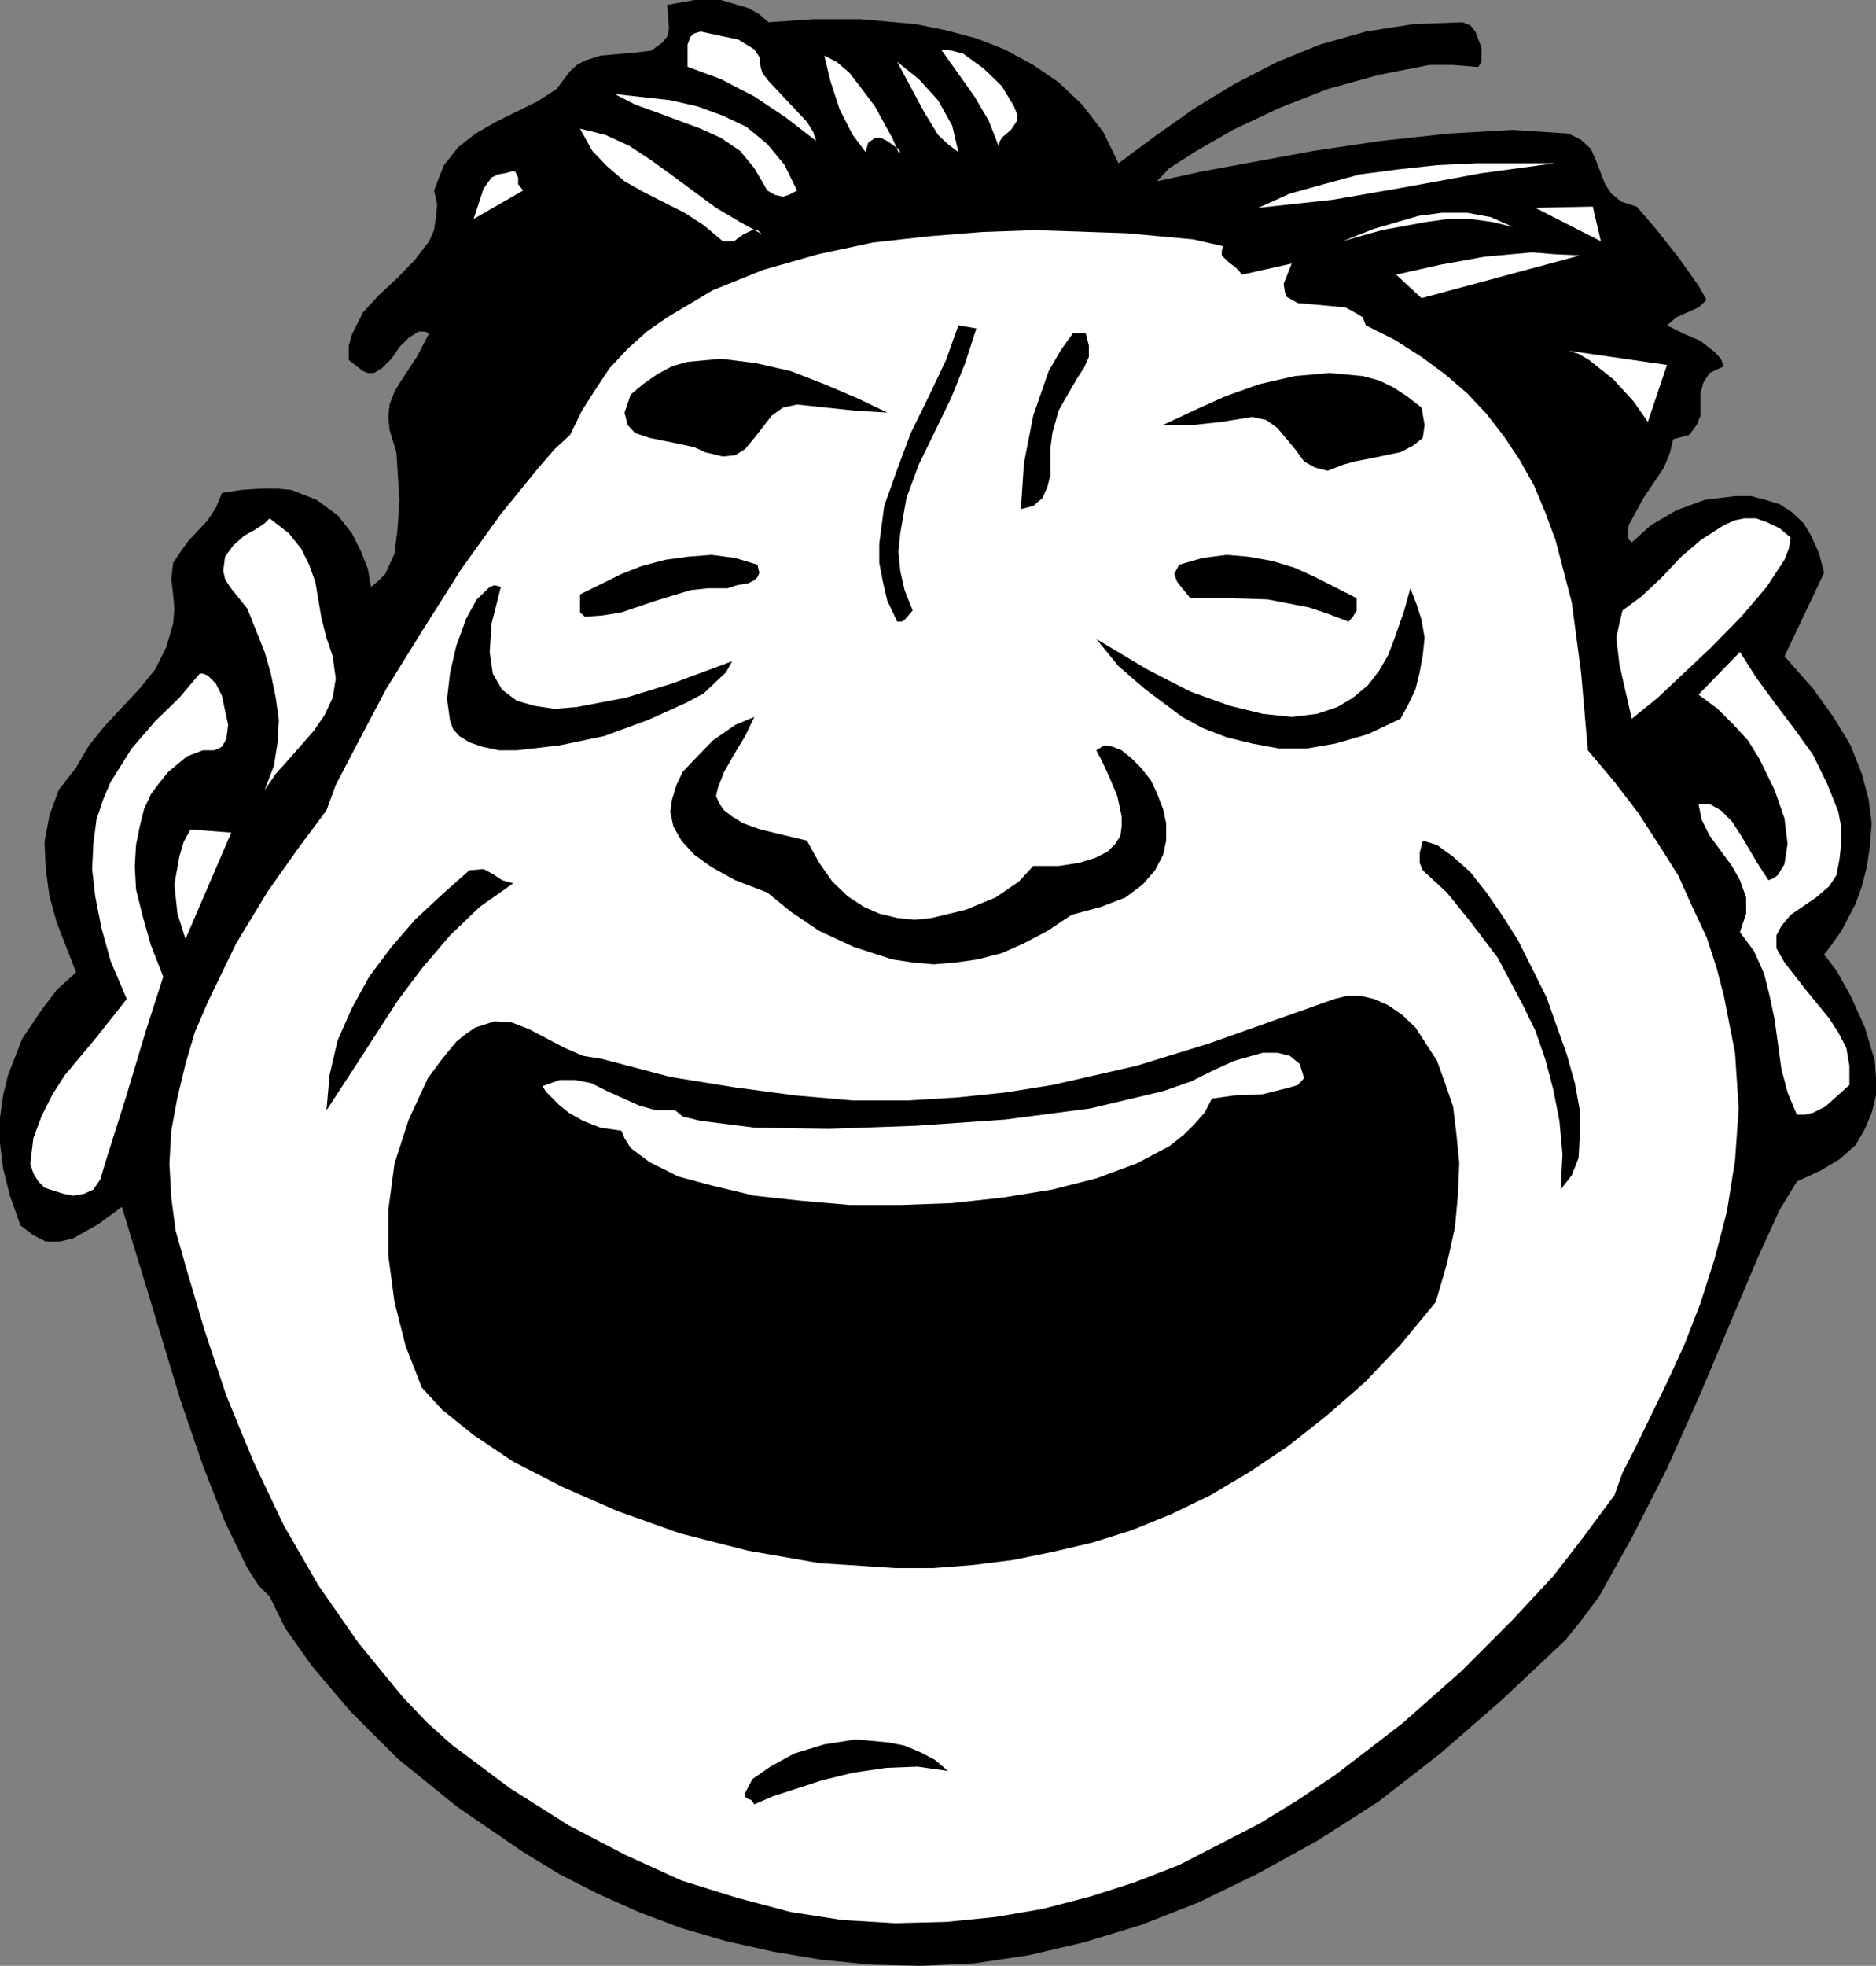 <?xml version="1.0" encoding="UTF-8" standalone="no"?>
<svg
   version="1.0"
   width="129.724mm"
   height="135.885mm"
   id="svg33"
   sodipodi:docname="Laughing 1.wmf"
   xmlns:inkscape="http://www.inkscape.org/namespaces/inkscape"
   xmlns:sodipodi="http://sodipodi.sourceforge.net/DTD/sodipodi-0.dtd"
   xmlns="http://www.w3.org/2000/svg"
   xmlns:svg="http://www.w3.org/2000/svg">
  <rect width="100%" height="100%" fill="#808080" stroke="none"/>
  <sodipodi:namedview
     id="namedview33"
     pagecolor="#ffffff"
     bordercolor="#000000"
     borderopacity="0.25"
     inkscape:showpageshadow="2"
     inkscape:pageopacity="0.0"
     inkscape:pagecheckerboard="0"
     inkscape:deskcolor="#d1d1d1"
     inkscape:document-units="mm" />
  <defs
     id="defs1">
    <pattern
       id="WMFhbasepattern"
       patternUnits="userSpaceOnUse"
       width="6"
       height="6"
       x="0"
       y="0" />
  </defs>
  <path
     style="fill:#000000;fill-opacity:1;fill-rule:evenodd;stroke:none"
     d="m 292.334,42.664 10.019,-7.434 9.858,-6.949 10.342,-6.303 11.312,-5.818 11.15,-4.525 11.958,-3.394 12.443,-1.939 12.766,-0.485 2.101,0.808 1.293,1.616 1.616,4.202 v 3.717 l -0.808,1.293 h -0.808 l -5.818,-0.485 h -6.141 l -13.251,2.586 -13.413,3.717 -12.766,5.01 -11.958,5.656 -9.534,5.495 -7.11,4.525 -3.232,3.394 11.958,-2.586 28.926,-5.333 17.453,-2.586 17.776,-1.939 16.968,-0.97 14.544,0.97 3.232,1.616 2.586,2.424 1.293,2.909 1.293,3.394 1.131,2.909 1.616,2.424 2.586,2.101 4.04,1.293 5.01,5.818 6.141,7.757 5.01,7.111 2.101,3.717 -2.101,1.939 -2.909,1.293 -2.909,1.293 -2.424,2.101 4.202,2.101 4.525,1.939 3.717,2.909 1.616,1.778 0.808,1.939 -3.717,1.778 -1.616,2.424 -0.808,2.909 v 2.909 2.909 l -0.97,2.424 -1.939,2.586 -4.202,1.131 -0.808,3.394 -1.616,4.04 -5.333,7.919 -3.878,7.111 -0.323,2.747 0.323,0.97 0.808,0.808 5.01,-4.525 6.626,-3.879 7.434,-2.747 7.918,-0.97 h 4.202 l 3.717,0.97 3.717,1.131 3.232,2.101 3.07,2.909 1.939,3.232 2.101,4.687 1.293,5.01 -10.342,21.817 7.434,8.403 5.333,7.434 4.525,7.434 2.909,7.434 1.778,6.626 0.808,6.303 -0.485,6.141 -0.808,5.333 -1.293,5.01 -1.616,4.525 -3.717,7.111 -3.232,4.525 -1.293,1.616 3.232,4.202 3.717,6.626 3.717,8.242 2.586,8.727 0.323,4.525 v 4.525 l -1.131,4.525 -1.778,4.202 -2.424,4.202 -4.202,3.717 -4.848,2.909 -6.302,2.909 -4.525,7.434 -5.818,12.767 -14.867,35.23 -8.726,19.554 -9.211,18.1 -8.565,15.352 -4.686,6.303 -4.04,5.01 -16.645,15.676 -16.16,14.06 -15.998,12.444 -16.16,10.343 -15.837,8.727 -15.352,7.434 -14.867,5.818 -14.867,4.525 -14.544,3.394 -14.059,2.101 -14.059,0.646 -13.251,-0.323 -12.928,-1.293 -12.443,-2.101 -12.282,-2.747 -11.635,-3.394 -11.15,-4.202 -10.827,-4.848 -9.858,-5.01 -9.534,-5.818 -17.453,-11.959 -15.352,-12.444 -12.443,-12.444 -9.858,-11.636 -7.11,-10.02 -4.04,-8.242 -2.909,-2.909 -2.909,-4.525 -5.818,-11.959 -5.818,-14.868 -5.818,-16.969 -9.534,-31.513 -5.818,-19.069 -6.141,4.525 -6.626,3.717 -3.394,0.808 H 11.958 L 8.726,322.725 5.333,320.14 2.586,312.383 0.808,305.272 0,298.646 v -6.626 l 0.808,-5.818 1.293,-5.333 3.717,-9.535 5.01,-7.434 4.04,-5.333 5.01,-4.525 -5.01,-12.928 -1.939,-6.949 -0.97,-7.111 -0.323,-7.111 1.293,-6.949 2.424,-6.626 4.525,-5.818 3.394,-5.818 4.04,-5.01 9.211,-9.858 4.04,-5.01 2.909,-5.818 1.778,-6.141 0.323,-3.879 -0.323,-3.717 -0.485,-4.04 0.485,-4.202 1.939,-2.909 2.101,-2.909 5.01,-5.333 2.101,-3.232 1.616,-3.879 5.01,-0.808 4.848,-0.323 h 4.686 l 3.555,0.323 6.626,2.586 5.494,4.04 3.717,4.687 2.424,4.848 1.778,4.525 0.808,4.687 2.101,-1.778 1.616,-1.616 2.424,-5.333 0.808,-6.626 0.485,-7.434 -0.808,-12.444 -1.778,-5.818 -0.323,-3.394 0.323,-3.232 1.293,-3.394 1.778,-2.909 4.04,-6.141 3.232,-6.141 -1.131,-0.485 h -1.616 l -2.586,1.616 -2.424,2.424 -2.101,3.07 -2.424,2.424 -2.101,1.293 h -1.616 l -1.293,-0.485 -3.717,-2.909 v -3.717 l 0.808,-2.909 2.909,-5.818 4.202,-4.525 4.848,-4.525 4.525,-4.687 3.717,-4.848 1.293,-2.909 0.485,-3.394 0.323,-3.232 -0.808,-3.717 1.293,-3.394 1.293,-3.232 3.717,-4.687 4.525,-3.555 5.333,-3.07 10.827,-5.333 5.01,-3.232 3.555,-4.687 1.778,-1.616 2.101,-1.131 4.04,-1.293 9.05,-0.808 4.202,-0.485 2.909,-2.101 1.293,-1.616 L 174.851,7.434 174.366,1.293 181.477,0 h 6.949 l 7.11,2.101 2.909,1.616 2.424,2.101 11.635,-0.808 h 12.443 l 14.382,1.293 7.918,1.616 7.918,2.101 7.434,2.909 7.434,4.04 6.626,4.525 6.141,5.818 5.494,7.111 z"
     id="path1" />
  <path
     style="fill:#ffffff;fill-opacity:1;fill-rule:evenodd;stroke:none"
     d="m 198.768,17.453 0.485,1.616 1.616,2.101 5.01,5.333 5.01,5.333 1.616,2.586 0.808,2.424 -7.918,-6.141 -8.242,-5.495 -8.726,-4.525 -8.726,-3.232 v -5.818 l 0.808,-2.101 0.97,-0.808 1.616,-0.485 4.525,0.97 5.333,1.131 2.101,1.293 2.101,1.293 1.293,1.939 z"
     id="path2" />
  <path
     style="fill:#ffffff;fill-opacity:1;fill-rule:evenodd;stroke:none"
     d="m 265.024,27.796 0.808,2.101 v 1.616 l -1.616,2.424 -2.101,1.778 -0.808,1.131 -0.323,1.293 -2.586,-6.626 -3.717,-6.303 -8.726,-12.282 2.909,0.323 2.909,0.808 5.333,3.879 4.686,4.525 z"
     id="path3" />
  <path
     style="fill:#ffffff;fill-opacity:1;fill-rule:evenodd;stroke:none"
     d="m 234.805,39.755 h 0.485 l -0.485,-0.808 -2.909,-2.101 -1.616,-0.808 h -1.616 l -1.778,1.293 -0.646,2.424 -3.394,-4.525 -3.394,-6.626 -2.424,-7.434 -1.616,-6.626 3.232,1.616 3.394,2.909 3.232,4.202 3.394,4.525 4.525,8.242 z"
     id="path4" />
  <path
     style="fill:#ffffff;fill-opacity:1;fill-rule:evenodd;stroke:none"
     d="m 250.48,39.755 -2.747,-2.101 -2.586,-2.424 -3.717,-6.141 -6.949,-12.928 5.656,4.525 5.01,5.495 3.717,6.626 z"
     id="path5" />
  <path
     style="fill:#ffffff;fill-opacity:1;fill-rule:evenodd;stroke:none"
     d="m 208.302,49.774 -2.101,1.131 -1.616,0.485 -2.101,-0.485 -1.939,-1.131 -3.394,-5.818 -3.717,-4.525 -5.01,-3.394 -5.333,-2.424 -11.312,-4.202 -5.818,-2.101 -5.333,-2.747 14.544,1.616 7.11,1.616 6.626,2.424 6.141,2.909 5.494,4.525 4.525,5.495 z"
     id="path6" />
  <path
     style="fill:#ffffff;fill-opacity:1;fill-rule:evenodd;stroke:none"
     d="m 199.253,61.248 -1.293,-1.131 h -1.293 l -2.424,1.131 -2.424,1.778 h -1.293 -1.616 l -5.01,-4.202 -5.01,-3.232 -10.827,-5.495 -4.848,-2.747 -4.525,-3.879 -3.878,-4.04 -3.232,-5.818 6.626,1.616 6.302,2.909 5.656,3.717 5.818,4.202 11.15,8.242 6.302,3.717 z"
     id="path7" />
  <path
     style="fill:#ffffff;fill-opacity:1;fill-rule:evenodd;stroke:none"
     d="m 406.262,42.664 -19.069,2.586 -19.392,3.555 -19.554,3.394 -19.392,2.101 8.242,-3.717 8.726,-2.424 9.534,-2.586 9.858,-1.293 10.342,-1.131 10.342,-0.485 z"
     id="path8" />
  <path
     style="fill:#ffffff;fill-opacity:1;fill-rule:evenodd;stroke:none"
     d="m 136.713,49.774 -12.928,7.434 2.586,-7.919 2.101,-2.909 1.616,-0.808 1.939,-0.323 1.778,-0.485 h 0.808 l 0.808,1.616 v 1.778 z"
     id="path9" />
  <path
     style="fill:#ffffff;fill-opacity:1;fill-rule:evenodd;stroke:none"
     d="m 319.644,64.319 -0.323,1.131 v 1.293 l 1.616,1.616 2.101,1.616 1.616,1.778 12.928,-2.909 -2.101,5.333 0.323,2.101 0.485,1.293 2.909,1.616 3.717,0.323 8.726,0.808 3.232,1.778 1.293,0.808 0.808,2.101 7.434,3.717 7.11,4.525 6.141,4.525 5.818,5.01 5.01,5.333 4.525,5.818 4.202,6.303 3.717,6.626 2.909,6.949 2.747,7.434 4.202,16.161 2.424,18.261 1.778,20.362 6.949,8.242 6.302,8.242 5.333,8.242 5.01,7.919 3.717,8.242 3.717,7.919 2.586,7.919 1.939,7.434 2.909,14.868 0.97,14.544 -0.97,13.575 -2.101,13.252 -3.232,12.444 -3.717,11.636 -4.202,10.828 -4.525,9.858 -8.242,16.969 -3.394,6.626 -2.101,5.818 -8.242,11.151 -7.757,10.02 -10.827,11.636 -13.251,13.252 -15.352,13.575 -17.453,13.413 -9.858,6.626 -10.019,6.141 -10.342,5.333 -10.666,5.495 -11.635,4.525 -11.635,3.717 -12.443,3.232 -12.282,2.101 -12.928,1.293 -13.251,0.323 -13.736,-0.808 -13.574,-2.101 -14.059,-3.717 -14.544,-4.525 -14.544,-6.626 -14.867,-7.757 -15.352,-9.696 -15.352,-11.474 -6.464,-5.818 -6.302,-6.626 -11.635,-14.221 -10.342,-14.868 -9.05,-15.676 -7.918,-16.645 -7.11,-17.292 -5.656,-16.969 -5.01,-16.969 -2.586,-9.211 -1.131,-8.565 -0.485,-8.888 0.485,-8.565 1.616,-8.727 2.101,-8.727 2.424,-8.242 3.394,-7.919 7.434,-15.352 8.242,-13.575 8.242,-11.636 7.11,-9.535 2.424,-6.626 5.818,-11.151 7.434,-14.06 9.534,-15.352 10.019,-15.837 10.342,-14.383 9.858,-12.12 4.202,-4.848 4.04,-3.717 3.07,-6.303 3.717,-5.818 3.555,-5.333 4.686,-5.01 5.01,-4.525 5.333,-3.717 11.958,-7.111 13.251,-5.333 14.221,-4.04 14.382,-3.07 14.544,-1.616 14.059,-1.131 13.736,-0.485 23.917,0.808 17.453,1.616 z"
     id="path10" />
  <path
     style="fill:#ffffff;fill-opacity:1;fill-rule:evenodd;stroke:none"
     d="m 395.435,59.309 -5.818,-2.586 -6.141,-1.131 h -6.626 l -6.141,0.808 -11.635,3.394 -8.242,3.232 10.342,-2.909 11.474,-2.101 5.818,-0.808 h 5.818 l 5.818,0.808 z"
     id="path11" />
  <path
     style="fill:#ffffff;fill-opacity:1;fill-rule:evenodd;stroke:none"
     d="m 401.252,54.299 17.13,8.727 -2.101,-9.05 z"
     id="path12" />
  <path
     style="fill:#ffffff;fill-opacity:1;fill-rule:evenodd;stroke:none"
     d="m 371.518,77.894 -6.626,-6.141 11.474,-2.586 11.635,-2.101 12.443,-1.131 5.818,0.485 6.626,0.323 z"
     id="path13" />
  <path
     style="fill:#000000;fill-opacity:1;fill-rule:evenodd;stroke:none"
     d="m 255.166,85.812 -2.909,9.05 -3.717,9.211 -8.403,17.292 -3.232,8.727 -1.616,9.211 -0.485,4.848 0.485,5.01 1.131,5.01 2.101,5.333 -2.101,2.424 -0.808,0.485 h -1.131 l -2.586,-5.495 -1.131,-4.848 -0.97,-5.01 v -5.01 l 1.293,-9.858 3.394,-9.535 3.555,-9.535 4.686,-9.535 4.525,-9.535 3.232,-9.05 z"
     id="path14" />
  <path
     style="fill:#000000;fill-opacity:1;fill-rule:evenodd;stroke:none"
     d="m 283.769,87.105 0.808,3.232 v 2.909 l -1.293,2.909 -1.616,2.424 -3.394,5.818 -1.616,2.909 -0.808,2.909 -0.808,2.909 -0.485,3.717 v 7.111 l -0.808,3.232 -1.293,2.909 -2.424,2.101 -3.232,0.808 0.808,-11.959 2.424,-12.444 4.04,-11.636 3.07,-5.333 3.232,-4.525 z"
     id="path15" />
  <path
     style="fill:#ffffff;fill-opacity:1;fill-rule:evenodd;stroke:none"
     d="m 430.664,110.215 -3.717,-5.333 -5.333,-5.818 -6.302,-5.01 -2.747,-1.616 -2.586,-0.808 25.694,3.717 z"
     id="path16" />
  <path
     style="fill:#000000;fill-opacity:1;fill-rule:evenodd;stroke:none"
     d="m 371.518,106.498 0.808,4.525 -0.485,3.394 -2.424,1.939 -3.394,1.778 -7.757,1.616 -4.202,0.808 -2.909,0.808 -4.202,1.616 -3.232,-0.808 -2.909,-1.616 -2.101,-2.909 -4.848,-5.818 -2.909,-2.101 -3.717,-0.808 -7.918,1.293 -7.434,0.808 h -7.918 l 7.918,-3.717 8.242,-3.717 9.05,-3.232 9.211,-2.101 9.05,-0.808 8.726,0.808 4.202,1.131 3.717,1.778 3.717,2.424 z"
     id="path17" />
  <path
     style="fill:#ffffff;fill-opacity:1;fill-rule:evenodd;stroke:none"
     d="m 467.993,140.435 -0.485,2.909 -1.131,2.909 -4.686,7.111 -6.626,7.757 -7.757,7.919 -14.059,13.252 -6.787,5.495 -3.232,-14.221 -0.808,-6.949 0.808,-3.717 0.808,-3.394 5.01,-3.717 5.333,-5.01 5.01,-5.333 5.333,-4.525 5.818,-3.717 2.909,-1.293 2.424,-0.485 h 3.07 l 2.747,0.97 3.394,1.616 z"
     id="path18" />
  <path
     style="fill:#ffffff;fill-opacity:1;fill-rule:evenodd;stroke:none"
     d="m 70.458,135.425 5.01,3.879 3.232,4.04 2.101,4.202 1.616,4.525 1.616,9.535 1.293,5.01 1.616,4.848 0.808,5.818 -0.808,5.01 -2.101,4.525 -2.909,4.202 -6.949,7.919 -2.909,3.232 -2.909,4.202 2.424,-6.303 0.97,-6.141 0.323,-5.818 -0.808,-5.818 -1.293,-6.303 -1.616,-5.656 -4.525,-11.312 -4.525,-5.656 -1.293,-2.101 -0.485,-2.101 0.485,-3.717 2.101,-2.909 2.909,-2.586 2.909,-1.616 2.424,-1.616 z"
     id="path19" />
  <path
     style="fill:#000000;fill-opacity:1;fill-rule:evenodd;stroke:none"
     d="m 197.96,147.545 0.485,2.101 -0.485,1.131 -0.808,0.808 -1.616,0.808 -2.909,0.485 -2.424,0.808 h -5.171 l -4.525,0.485 -9.05,2.747 -9.05,3.071 -5.01,0.808 -4.525,0.323 -1.293,-1.131 v -1.778 -2.909 l 10.827,-5.333 5.333,-2.101 6.141,-1.616 5.818,-0.808 6.302,-0.485 6.141,0.808 z"
     id="path20" />
  <path
     style="fill:#000000;fill-opacity:1;fill-rule:evenodd;stroke:none"
     d="m 354.55,156.272 v 3.232 l -0.97,1.616 -1.131,1.293 -5.494,-2.101 -4.848,-1.616 -10.827,-2.101 -10.342,-0.323 h -9.858 l -3.394,-4.202 -0.808,-2.101 1.293,-2.424 6.141,-1.778 6.302,-0.808 5.656,0.485 6.302,1.131 5.818,1.778 5.333,2.424 z"
     id="path21" />
  <path
     style="fill:#000000;fill-opacity:1;fill-rule:evenodd;stroke:none"
     d="m 191.334,172.756 -1.616,2.909 -2.586,2.424 -3.232,3.07 -4.525,2.424 -10.019,4.525 -11.474,4.202 -11.635,2.424 -11.15,1.293 h -4.686 l -4.525,-0.97 -3.232,-1.131 -2.586,-1.616 -1.616,-1.778 -0.808,-2.101 -0.808,-5.818 0.808,-6.949 1.616,-6.949 2.586,-7.111 2.747,-5.01 3.394,-3.232 1.293,-0.485 1.616,0.485 -2.424,9.535 -0.485,7.434 0.808,5.656 2.424,4.202 3.878,2.909 4.525,1.293 5.333,0.808 5.818,-0.485 12.766,-2.424 12.12,-3.717 z"
     id="path22" />
  <path
     style="fill:#000000;fill-opacity:1;fill-rule:evenodd;stroke:none"
     d="m 366.024,187.785 -8.565,4.04 -8.403,2.424 -7.434,1.293 h -7.434 l -6.949,-1.293 -6.626,-1.616 -6.302,-2.424 -5.333,-2.909 -9.534,-7.111 -7.11,-6.141 -5.818,-7.111 13.251,7.919 11.312,5.818 10.342,3.717 8.565,2.101 7.595,0.808 6.626,-0.808 5.333,-1.778 4.04,-2.424 3.878,-3.232 2.909,-3.717 2.424,-4.202 1.616,-4.202 2.586,-7.434 1.616,-5.818 1.616,4.202 1.293,4.04 0.808,4.687 -0.485,4.525 -0.808,4.525 -1.131,4.525 -1.778,3.717 z"
     id="path23" />
  <path
     style="fill:#ffffff;fill-opacity:1;fill-rule:evenodd;stroke:none"
     d="m 479.951,228.671 -1.939,2.909 -3.394,2.909 -6.626,4.525 -2.424,2.909 -1.293,2.424 v 3.394 l 2.101,3.717 5.818,7.434 5.818,7.111 2.424,3.717 2.101,4.04 0.808,4.687 v 5.01 l -6.302,5.656 -3.232,1.616 -2.101,0.485 h -2.101 l -2.424,-5.818 -1.616,-6.141 -1.778,-12.928 -1.293,-6.141 -1.454,-5.818 -2.586,-5.818 -3.717,-5.01 1.616,-4.848 v -4.202 l -1.616,-4.525 -2.101,-3.717 -5.818,-7.919 -2.101,-4.202 -0.808,-4.04 h 2.909 l 2.909,1.616 2.909,2.909 2.424,3.717 4.202,7.111 2.909,4.525 1.293,-0.485 1.131,-0.808 1.778,-2.909 0.808,-5.333 -0.808,-6.626 -2.586,-7.434 -4.04,-8.242 -2.909,-4.687 -3.717,-4.04 -4.202,-4.202 -5.01,-3.717 10.827,-11.151 4.202,6.626 4.848,6.626 5.01,6.626 5.01,6.949 3.717,7.595 2.909,7.272 0.808,4.202 v 3.717 l -0.485,4.525 z"
     id="path24" />
  <path
     style="fill:#ffffff;fill-opacity:1;fill-rule:evenodd;stroke:none"
     d="M 55.914,196.027 H 53.005 l -4.202,1.616 -4.848,4.04 -2.101,2.586 -2.424,3.232 -1.778,3.879 -1.131,4.525 -0.97,4.848 -0.323,5.495 0.323,6.141 1.778,7.111 2.101,7.434 3.232,8.242 -4.525,14.06 -5.333,17.777 -5.01,15.837 -1.616,5.333 -1.778,2.586 -2.424,1.131 -2.909,0.485 -2.424,-0.485 -2.586,-0.808 -2.424,-0.808 -1.616,-1.616 -1.293,-2.101 -0.808,-2.586 0.808,-6.626 2.101,-5.656 2.909,-5.818 3.232,-5.01 8.242,-9.858 7.918,-10.02 -4.202,-9.858 -2.424,-8.727 -1.616,-8.242 -0.808,-7.111 0.323,-6.626 0.808,-6.303 1.778,-5.333 1.939,-4.525 5.494,-8.727 6.141,-7.111 6.302,-6.141 5.333,-6.303 h 0.808 l 1.293,0.485 2.101,2.101 1.616,3.232 0.808,3.879 0.808,3.717 -0.485,3.717 -1.131,1.939 -0.808,0.485 z"
     id="path25" />
  <path
     style="fill:#000000;fill-opacity:1;fill-rule:evenodd;stroke:none"
     d="m 197.152,187.3 -2.424,5.01 -2.909,4.848 -2.586,4.525 -1.616,4.202 -0.485,2.101 0.97,2.101 1.131,1.616 2.101,1.616 2.909,1.778 4.525,1.616 12.12,2.909 3.232,5.818 3.394,4.848 4.04,3.879 4.202,2.747 4.04,1.778 4.686,1.131 4.525,0.485 4.525,-0.485 8.726,-2.101 7.918,-3.232 6.141,-4.202 3.717,-4.04 h 6.626 l 5.333,-0.808 4.202,-1.293 3.232,-1.616 2.101,-2.101 1.293,-2.101 0.323,-2.424 v -2.586 l -1.131,-5.333 -2.101,-5.01 -2.101,-4.525 -1.293,-2.424 2.101,-1.293 2.101,0.323 2.424,0.97 2.586,2.101 2.424,2.424 2.586,3.232 1.616,3.394 1.616,4.202 0.808,3.717 v 4.525 l -0.808,3.717 -2.101,4.04 -3.232,3.717 -4.525,3.394 -6.302,2.424 -7.757,2.101 -6.302,4.202 -6.141,3.232 -5.818,2.586 -6.302,1.616 -5.656,0.808 -5.818,0.485 -5.494,-0.485 -5.333,-0.808 -10.019,-3.232 -9.05,-4.202 -7.434,-5.01 -6.141,-5.01 -8.403,-3.232 -6.141,-3.394 -4.525,-3.232 -3.394,-3.717 -2.101,-3.717 -0.808,-3.879 0.485,-3.232 1.131,-3.717 1.616,-3.394 2.586,-2.747 5.333,-5.495 5.818,-4.04 z"
     id="path26" />
  <path
     style="fill:#ffffff;fill-opacity:1;fill-rule:evenodd;stroke:none"
     d="m 48.48,245.317 -2.101,-6.626 -0.808,-7.595 1.293,-7.272 1.131,-3.879 1.778,-3.232 10.666,0.808 z"
     id="path27" />
  <path
     style="fill:#000000;fill-opacity:1;fill-rule:evenodd;stroke:none"
     d="m 407.878,310.767 0.485,-9.211 -0.808,-8.727 -1.616,-8.242 -2.101,-7.919 -2.586,-7.434 -3.232,-6.626 -6.626,-12.444 -7.11,-9.373 -6.141,-7.595 -6.302,-5.818 -0.808,-1.939 v -2.586 l 0.808,-3.232 3.717,1.131 4.202,3.071 4.525,4.04 4.202,5.333 4.04,5.818 4.202,6.626 7.434,14.868 5.333,15.029 2.101,7.434 1.293,7.111 v 6.464 l -0.323,5.979 -1.778,4.525 z"
     id="path28" />
  <path
     style="fill:#000000;fill-opacity:1;fill-rule:evenodd;stroke:none"
     d="m 134.128,230.772 -8.726,6.141 -7.757,7.434 -7.434,8.727 -6.302,8.403 -10.666,16.484 -7.918,12.12 0.808,-9.211 2.101,-9.05 3.717,-8.403 4.525,-8.242 5.818,-7.757 6.141,-7.111 7.11,-6.626 7.11,-6.303 3.717,-0.323 2.424,1.293 2.424,1.616 z"
     id="path29" />
  <path
     style="fill:#000000;fill-opacity:1;fill-rule:evenodd;stroke:none"
     d="m 375.235,340.179 -9.211,11.151 -9.373,9.858 -10.019,8.727 -10.019,7.919 -9.858,6.626 -10.342,6.141 -10.342,5.01 -10.342,4.202 -10.342,3.232 -10.342,2.424 -10.342,2.101 -10.342,1.293 -10.342,0.808 h -10.019 l -19.877,-1.293 -18.584,-3.232 -17.776,-4.525 -16.322,-5.818 -14.382,-6.303 -12.928,-6.626 -10.342,-6.949 -8.242,-6.626 -5.333,-5.818 -4.202,-10.828 -2.909,-11.474 -1.616,-12.12 v -11.959 l 1.616,-12.12 3.717,-11.474 5.01,-10.828 3.717,-5.01 3.717,-4.525 2.586,-2.101 2.424,-1.616 5.01,-1.616 4.525,0.323 4.525,1.778 9.211,4.848 4.848,2.101 5.01,0.808 17.776,4.687 16.968,2.747 15.837,2.101 14.867,1.293 h 14.544 l 13.09,-0.808 12.443,-1.293 12.12,-1.939 21.978,-5.01 18.907,-5.818 32.805,-11.636 3.232,-0.808 h 3.717 l 3.394,0.808 3.717,1.616 3.717,2.586 3.394,3.232 2.747,4.202 2.909,4.525 2.101,5.818 2.101,6.141 0.808,6.626 0.808,7.919 -0.323,8.242 -0.808,8.727 -2.101,9.535 z"
     id="path30" />
  <path
     style="fill:#ffffff;fill-opacity:1;fill-rule:evenodd;stroke:none"
     d="m 340.814,281.678 -1.616,1.778 -2.101,0.646 -7.11,1.778 -7.434,0.323 -5.818,0.808 -1.939,3.717 -2.586,2.909 -2.909,2.909 -3.717,2.909 -8.565,4.525 -10.504,3.879 -11.474,2.909 -12.928,2.101 -13.251,1.454 -13.251,0.485 h -13.574 l -12.928,-1.131 -11.958,-1.293 -10.827,-2.586 -9.05,-2.424 -7.434,-3.717 -5.01,-3.717 -1.616,-2.586 -0.808,-1.939 -5.494,-0.808 -4.525,-1.778 -3.717,-2.101 -2.424,-1.939 -3.394,-3.394 -1.131,-1.616 4.525,-1.616 h 4.04 l 4.202,0.808 4.202,2.101 8.242,3.717 4.525,1.293 h 5.01 l 1.939,1.616 4.686,1.131 14.059,1.778 19.392,0.323 22.786,-0.808 23.27,-1.616 22.301,-2.909 19.069,-4.525 7.434,-2.586 5.818,-2.909 5.333,-2.424 7.434,-2.101 h 3.878 l 3.232,0.808 2.586,2.101 z"
     id="path31" />
  <path
     style="fill:#000000;fill-opacity:1;fill-rule:evenodd;stroke:none"
     d="m 247.733,462.675 -7.918,-1.131 -8.242,0.323 -8.726,1.293 -7.918,1.939 -12.928,4.202 -4.848,2.101 -0.808,-1.131 -1.293,-0.485 -0.323,-0.485 v -0.808 l 0.808,-1.616 1.131,-2.101 4.686,-3.232 6.141,-3.394 7.918,-2.424 8.242,-1.293 8.726,0.808 4.04,0.808 4.202,1.778 3.717,1.939 z"
     id="path32" />
  <path
     style="fill:#000000;fill-opacity:1;fill-rule:evenodd;stroke:none"
     d="m 164.832,103.104 -1.616,4.687 0.808,3.232 1.939,2.101 3.878,1.293 7.918,1.616 3.717,0.808 2.747,1.293 4.686,1.131 3.232,-0.323 2.586,-1.616 2.424,-2.909 4.525,-5.818 2.909,-2.101 3.717,-0.808 15.352,1.616 8.242,0.485 -7.757,-3.717 -8.726,-3.717 -8.726,-3.394 -9.211,-2.101 -9.05,-1.131 -8.726,0.808 -4.04,1.131 -3.878,2.101 -3.717,2.586 z"
     id="path33" />
</svg>

